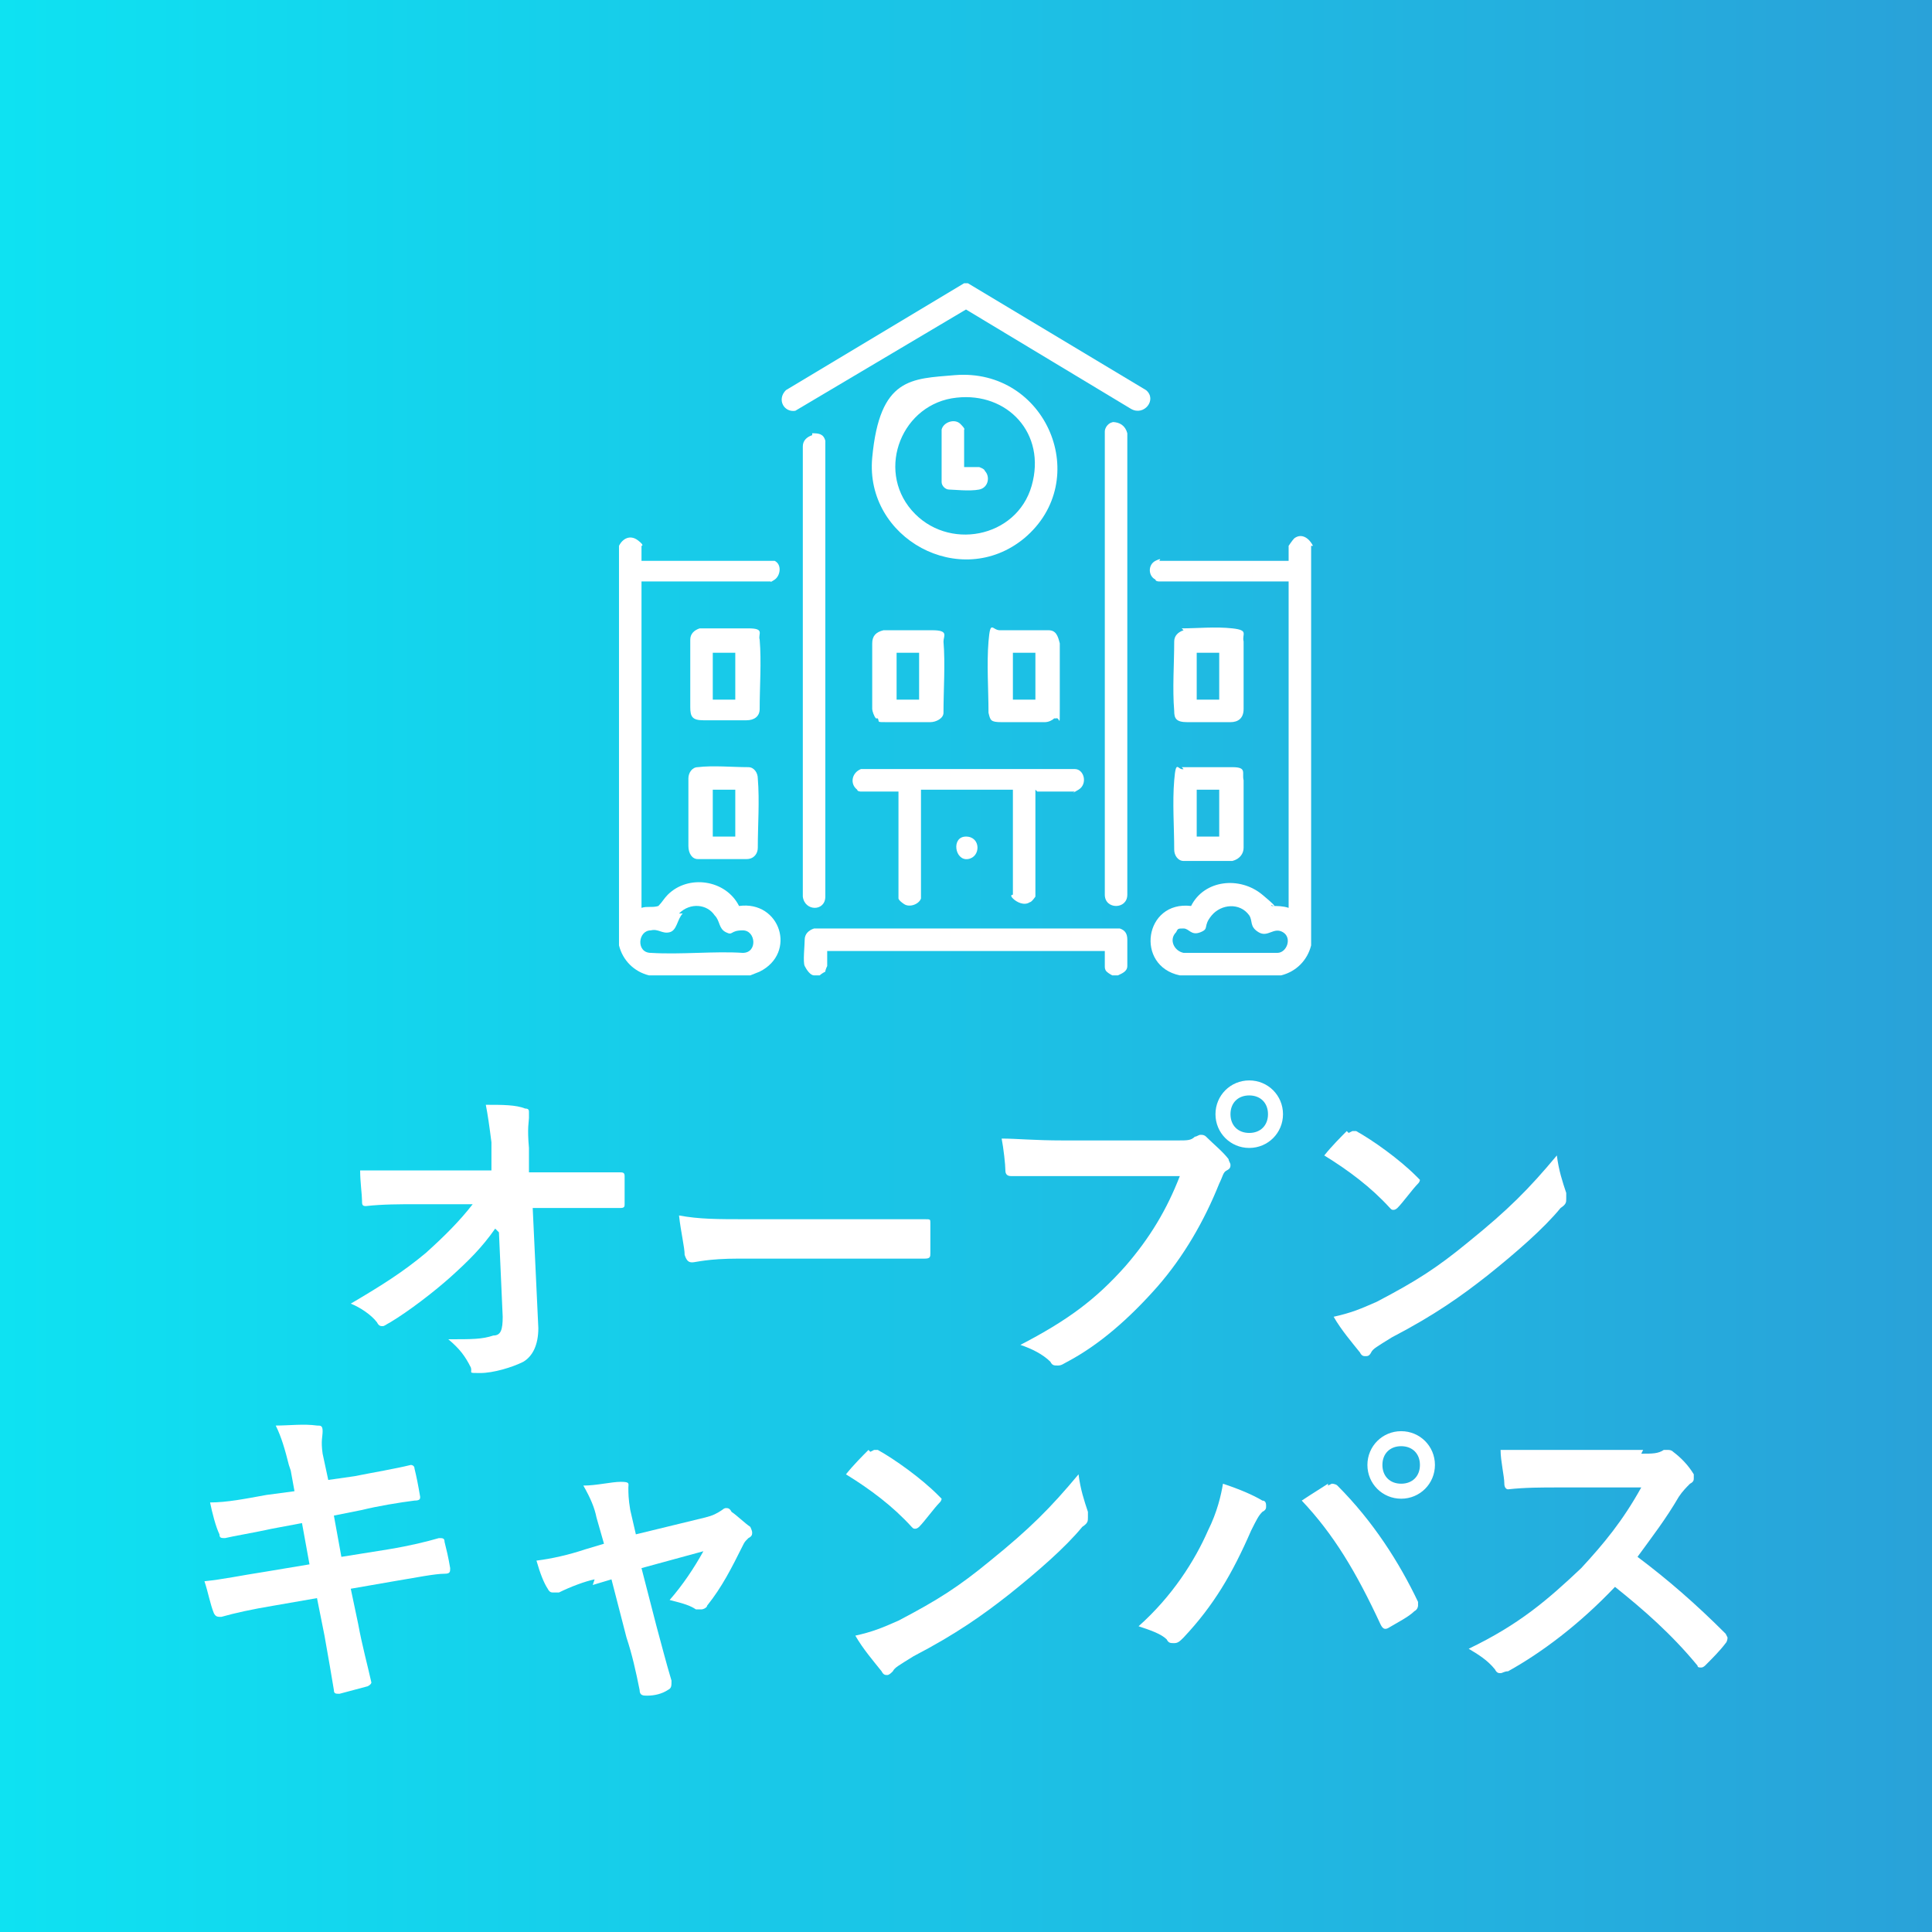 <?xml version="1.0" encoding="UTF-8"?>
<svg id="_レイヤー_1" data-name="レイヤー_1" xmlns="http://www.w3.org/2000/svg" xmlns:xlink="http://www.w3.org/1999/xlink" version="1.1" viewBox="0 0 103 103">
  <rect x="0" y="0" width="103" height="103" fill="#333333" stroke="none"/>
  <!-- Generator: Adobe Illustrator 29.4.0, SVG Export Plug-In . SVG Version: 2.1.0 Build 152)  -->
  <defs>
    <style>
      .st0 {
        fill: url(#_新規グラデーションスウォッチ_4);
      }

      .st1 {
        fill: url(#_名称未設定グラデーション_3);
      }

      .st2 {
        fill: #fff;
      }

      .st3 {
        fill: url(#_名称未設定グラデーション);
      }

      .st4 {
        display: none;
      }
    </style>
    <linearGradient id="_名称未設定グラデーション" data-name="名称未設定グラデーション" x1="0" y1="52.5" x2="103" y2="52.5" gradientTransform="translate(0 104) scale(1 -1)" gradientUnits="userSpaceOnUse">
      <stop offset="0" stop-color="#fdec00"/>
      <stop offset="1" stop-color="#ee8a1e"/>
    </linearGradient>
    <linearGradient id="_名称未設定グラデーション_3" data-name="名称未設定グラデーション 3" x1="0" y1="52.5" x2="103" y2="52.5" gradientTransform="translate(0 104) scale(1 -1)" gradientUnits="userSpaceOnUse">
      <stop offset="0" stop-color="#f8953d"/>
      <stop offset="0" stop-color="#f7903f"/>
      <stop offset=".4" stop-color="#f6774f"/>
      <stop offset=".7" stop-color="#f66958"/>
      <stop offset="1" stop-color="#f6645c"/>
    </linearGradient>
    <linearGradient id="_新規グラデーションスウォッチ_4" data-name="新規グラデーションスウォッチ 4" x1="0" y1="51.5" x2="103" y2="51.5" gradientUnits="userSpaceOnUse">
      <stop offset="0" stop-color="#0ee2f2"/>
      <stop offset="1" stop-color="#29a2d9"/>
    </linearGradient>
  </defs>
  <g id="_レイヤー_11" data-name="_レイヤー_1" class="st4">
    <g>
      <rect class="st3" width="103" height="103"/>
      <g>
        <path class="st2" d="M28.9,88.2c1.2.6,2.7,1,4.6,1.1-.3.3-.6.6-.8,1.1q-.2.3-.4.3h-.4c-1.5-.2-3.4-.9-4.6-1.7-.2,0-.2-.2,0-.3l1.3-.6h-5.7c.6.2,1,.4,1.4.6.2,0,.2,0,.2.2s-.1.2-.3.2-.4.2-.7.3c-1,.5-2.4,1-3.9,1.2h-.3c-.2,0-.3,0-.4-.4-.2-.4-.5-.7-.8-1,1.5-.2,2.9-.5,3.8-.8.2,0,.5-.2.8-.4h-2.1q-.2,0-.2-.2v-6.3q0-.2.2-.2h2.2s-.1-.2-.2-.3c-.2-.3-.4-.6-.6-.8,2.4-.4,3.8-1.2,4.4-2.7h-1.4c-.3.4-.7.7-1.1,1.1-.2.2-.3.2-.4.2s-.2,0-.4-.3c-.2-.2-.5-.4-.7-.6,1-.7,1.7-1.5,2.2-2.4.1-.2.2-.5.3-.8.5,0,1,.2,1.3.3.2,0,.3,0,.3.2s0,.2-.2.2-.2.2-.3.5l-.2.3h5.6s.2,0,.6.3c.5.3.6.5.6.6s0,.2,0,.2-.2,0-.3.3c-.3.5-.5.8-.8,1.2-.2.2-.3.3-.4.3s-.2,0-.5-.2c-.4-.2-.7-.3-1-.3.4-.4.7-.8,1-1.1h-2.5c.7,2,3.1,2.7,5.4,2.9-.2.3-.4.7-.5,1.1q-.2.5-.7.4c-.5,0-.9-.2-1.3-.3v6.1q0,.2-.2.2h-2.3.1l.4.3ZM22.9,79.5c0,.4,0,.7-.4.8-.8.4-1.8.8-2.7,1.1-.2,0-.4.2-.5.2h-.2c0,0-.2,0-.2,0-.2-.4-.4-1-.6-1.4.4,0,.8-.2,1.3-.3,1-.3,2.2-.8,3.2-1.4,0,.3,0,.6.1,1h0ZM19.7,75.6q.2-.2.4,0c.7.3,1.6.8,2.3,1.3,0,0,.1,0,.1.2s0,0-.1.2l-.7.8q-.2.2-.4,0c-.7-.6-1.5-1.1-2.3-1.4,0,0-.1,0-.1,0s0,0,.1-.2c0,0,.7-.7.7-.7ZM22.3,82.8v.7h7.3v-.7h-7.3ZM29.6,85.2v-.7h-7.3v.7h7.3ZM29.6,86.2h-7.3v.7h7.3s0-.7,0-.7ZM28.7,81.5h1.7c-1.2-.5-2.2-1.3-2.8-2.3-.6,1.1-1.8,1.9-3.4,2.3,0,0,4.5,0,4.5,0Z"/>
        <path class="st2" d="M38.3,77.5c0-1.1,0-1.6,0-2.4.6,0,1.1,0,1.7,0,.2,0,.3,0,.3.2q0,.2,0,.4c0,.2,0,.6,0,1.7v3.2h1.9q.2,0,.2.2v1.2q0,.2-.2.2h-1.7c.7,1.2,1.4,2,2.3,2.9-.3.3-.5.7-.7,1.1s-.2.3-.2.3c0,0-.2,0-.3-.3-.5-.7-1-1.5-1.4-2.4,0,3.4,0,6.4,0,6.7s0,.2-.2.2h-1.4q-.2,0-.2-.2c0-.3,0-3.1,0-6.2-.5,1.4-1.2,2.7-2.1,3.9,0,.2-.2.3-.3.3s0,0-.2-.3c-.2-.5-.4-1-.6-1.2,1.2-1.4,2.1-2.9,2.7-4.7h-2.2q-.2,0-.2-.2v-1.2q0-.2.2-.2h2.6v-3.2h.1ZM36.7,76.3q.2,0,.3,0c.4,1,.7,1.9.9,2.9q0,.2-.2.3l-.7.3c-.3,0-.3,0-.3,0-.2-1-.5-1.9-.9-2.8q0-.2.2-.3l.7-.3h0ZM41.1,76.9c0-.2,0-.5,0-.7.5.2,1,.3,1.3.5,0,0,.2,0,.2.2s0,0,0,.2c0,0-.2.2-.2.4-.2.7-.5,1.4-.8,2.2,0,.3-.2.4-.3.4s-.2,0-.3-.2c-.3,0-.5-.2-.7-.3.4-.9.6-1.8.8-2.6h0ZM47.2,84.6v-6.8c0-1.2,0-1.7,0-2.6.6,0,1.2,0,1.8,0,.2,0,.3,0,.3.2s0,.2,0,.3c0,.2,0,.6,0,1.9v6.5c1-.2,1.4-.3,1.5-.4q.2,0,.2.2l.2,1.3q0,.2-.2.2c0,0-.6,0-1.8.3v4.5q0,.2-.2.2h-1.4q-.2,0-.2-.2v-4.2l-2.3.5c-1.5.3-2,.4-2.2.4s-.2,0-.2,0l-.2-1.3q0-.2.2-.2c.2,0,.7,0,2.2-.4l2.6-.5h0ZM43.5,80.3s0,0,.2,0h.2c.8.6,1.7,1.4,2.3,2.3q0,.2,0,.4l-.8.8q-.2.2-.3,0c-.7-.9-1.5-1.7-2.2-2.3h0c0,0,0-.2,0-.3l.8-.7h-.2ZM44,76.4c.2,0,.2-.2.3,0,.8.6,1.7,1.3,2.4,2.2,0,0,0,.2,0,.3l-.8.8q-.2.2-.3,0c-.7-.9-1.6-1.7-2.3-2.2,0,0,0-.2,0-.3l.7-.7h0Z"/>
        <path class="st2" d="M56.4,78.1h1.8q.2,0,.2.2v1.2q0,.2-.2.2h-5.6q-.2,0-.2-.2v-1.2q0-.2.2-.2h3.8ZM57.9,87.8v2.4q0,.2-.2.2h-1.2q-.2,0-.2-.2v-.5h-1.8v.8q0,.2-.2.2h-1.2q-.2,0-.2-.2v-5.2q0-.2.2-.2h4.5q.2,0,.2.2v2.5h.1ZM56.2,75.8h1.5q.2,0,.2.2v1.1q0,.2-.2.2h-4.4q-.2,0-.2-.2v-1.1q0-.2.2-.2h2.9ZM56.1,80.5h1.4q.2,0,.2.2v1.1q0,.2-.2.2h-4.1q-.2,0-.2-.2v-1.1q0-.2.2-.2h2.7ZM56.1,82.8h1.4q.2,0,.2.2v1.1q0,.2-.2.2h-4.1q-.2,0-.2-.2v-1.1q0-.2.2-.2h2.7ZM54.6,86.5v1.8h1.8v-1.8h-1.8ZM63.7,79.9v.8h4q.2,0,.2.2v1q0,.2-.2.2h-9.2q-.2,0-.2-.2v-1q0-.2.2-.2h3.5v-.8h-2.6q-.2,0-.2-.2v-.9q0-.2.2-.2h2.6v-.8h-2.9q-.2,0-.2-.2v-.9q0-.2.2-.2h2.9c0-.6,0-1.1,0-1.7.6,0,1.1,0,1.7,0,.2,0,.3,0,.3.2,0,.2,0,.3,0,.4v1h3.5q.2,0,.2.2v.9q0,.2-.2.2h-3.5v.8h2.9q.2,0,.2.2v.9q0,.2-.2.2h-3ZM66.6,86.4v2.4c0,.6,0,1.1-.4,1.4-.3.3-.7.4-1.9.4s-.6,0-.6-.4c0-.4-.2-.8-.4-1.2h1.2c.6,0,.7-.2.7-.5v-.6h-4.1v2.6q0,.2-.2.2h-1.3q-.2,0-.2-.2v-7.7q0-.2.2-.2h6.9q.2,0,.2.2v3.5h0ZM60.9,84v.8h4.1v-.8h-4.1ZM65,86.8v-.9h-4.1v.9h4.1Z"/>
        <path class="st2" d="M71.9,79.9h-2.2q-.2,0-.2-.2v-1.3q0-.2.2-.2h6.3v-1c0-.9,0-1.5,0-2.1.6,0,1.3,0,1.9,0,.2,0,.2,0,.2.2v2.8h6.3q.2,0,.2.2v1.3q0,.2-.2.2h-6.1c.3,1.1.8,2.2,1.4,3.1.6-.6,1.3-1.2,1.9-1.9.2-.3.4-.5.5-.8.6.4,1,.7,1.3,1s.2.2.2.3,0,.2-.2.3c-.2,0-.5.3-.9.7-.6.6-1.2,1.1-1.9,1.7,1.2,1.4,2.6,2.5,4.4,3.5-.3.3-.6.7-.9,1.2-.2.3-.2.4-.3.4s-.2,0-.4-.2c-2.7-1.7-4.4-3.9-5.3-6.7,0,2.2,0,4.3,0,6.2s0,1.2-.6,1.5c-.4.3-1,.4-2.3.4s-.5,0-.6-.5c-.2-.5-.4-1-.6-1.3h1.3c.9,0,1.1,0,1.1-.6v-8.3h-4.5ZM75.3,85.2c0,.3,0,.6-.3.9-1.3,1-2.5,1.8-3.7,2.4-.3,0-.4.3-.5.3,0,0-.2.2-.3.2s-.2,0-.3-.2c-.2-.4-.5-1-.7-1.5.5-.2,1-.4,1.4-.6,1.4-.7,2.8-1.6,4.2-2.6,0,.3,0,.8.2,1.2h0ZM71.8,80.5q.2-.2.3,0c.7.5,1.7,1.4,2.3,2.1,0,0,0,0,0,.2s0,0,0,.2l-.9,1q-.2.2-.3,0c-.6-.8-1.5-1.6-2.3-2.2h0c0,0,0-.2.2-.3l.8-.8v-.2ZM80.3,75.3q.2,0,.4,0c.6.4,1.3,1,1.9,1.6,0,0,0,.2,0,.3l-.8.7h-.2c0,0,0,0-.2,0-.5-.6-1.2-1.2-1.8-1.7q0,0,0-.3s.8-.6.8-.6Z"/>
      </g>
      <g>
        <path class="st2" d="M66.6,16.7h-28.3c-2.9-.3-5.4.9-5.9,3.9v38.9c.2,2,1.8,3.6,3.8,3.9h30.6c1.8-.2,3.6-2,3.8-3.7V20.5c-.3-1.9-2-3.6-4-3.7h0ZM66.4,61.8h-29.9c-1,0-1.8-.8-2.2-1.7h34.4c-.4.9-1.3,1.6-2.3,1.7ZM68.9,58.4h-34.8v-1.6h34.7v1.7h0ZM68.9,55.1h-34.8V20.7c0-.9,1.3-2.1,2.1-2.3.7-.1,1.6,0,2.2,0h26.2c.7.1,1.6-.1,2.4,0,.7.2,1.9,1.3,1.9,2.1v34.5h0Z"/>
        <g>
          <path class="st2" d="M64.1,38.4h-18.6c-.9.3-.9,1.5,0,1.7h18.5c1-.2,1-1.5,0-1.7h0Z"/>
          <path class="st2" d="M62.2,43.4h-16.6c-1.2.2-.9,1.7.2,1.7h16.4c1.3,0,1.3-1.7,0-1.7Z"/>
          <path class="st2" d="M45.5,30.1h16.9c1-.2.9-1.5,0-1.7h-16.8c-.9.2-1,1.5,0,1.7h-.1Z"/>
          <path class="st2" d="M45.7,35.1h15c1,0,1.1-1.4,0-1.7h-15.4c-.9.3-.7,1.6.2,1.7h0Z"/>
          <path class="st2" d="M57.4,48.4h-12c-.9.3-.8,1.5,0,1.7h11.8c1,0,1-1.5,0-1.7h.1Z"/>
          <path class="st2" d="M40.6,43.4h-1.7c-.9,0-1.1,1.2-.3,1.6.3.2,1.6.2,2,0,1.2,0,1.2-1.6,0-1.7Z"/>
          <path class="st2" d="M41,48.5h-2.1c-.9.2-.9,1.6.2,1.7h1.8c.8,0,1-1.4.2-1.6h-.1Z"/>
          <path class="st2" d="M38.9,30.1h2c.9-.1.9-1.5,0-1.7h-1.8c-1,.1-.9,1.6,0,1.7h-.1Z"/>
          <path class="st2" d="M38.9,40.1h1.9c1,0,1-1.6,0-1.7h-1.8c-.9.2-.9,1.6,0,1.7h-.1Z"/>
          <path class="st2" d="M40.8,35.1c.9-.2.9-1.5,0-1.6h-2.1c-.6,0-.8,1-.4,1.4,0,.2.4.2.6.3h1.9Z"/>
        </g>
      </g>
    </g>
  </g>
  <g id="_レイヤー_3" class="st4">
    <g>
      <rect class="st1" width="103" height="103"/>
      <g>
        <path class="st2" d="M23.9,81.6c-.8,0-1.7,0-2.8,0s-.4,0-.4-.3-.1-.9-.2-1.4h1.3c.7,0,1.4,0,2.1,0v-1.9c0-.7,0-.9-.1-1.3.8,0,1.5.2,2,.3.2,0,.3.2.3.3v.3c-.1.2-.2.4-.2.6v1.4c.7,0,1.4-.4,2.1-.6.1,0,.3,0,.3,0v1.3c0,.4,0,.2-.2.3-1.1.3-1.4.4-2.3.6v2.4c1.5-.7,3-.9,4-.9,2,0,3.5,1.3,3.5,3.3s-1.3,3.3-3.6,3.3-1,0-1.3,0c-.3,0-.4-.2-.4-.5s-.1-.9-.5-1.4c.8.3,1.4.3,2.1.3s1.8-.5,1.8-1.7-.7-1.7-1.8-1.7-2.1.2-3.8,1.1v2c0,.7.1,1.8.1,2.1s0,.5-.2.5c-.4,0-.9.2-1.2.2s-.2,0-.4-.3c-.4-.6-1.3-1.4-2.3-2.1-.2,0-.4.2-.5.4,0,0-.2,0-.3,0s-.3,0-.4-.3c-.2-.3-.5-1-.8-1.5.4,0,1-.3,1.5-.6.7-.4,1.5-.8,2.7-1.5v-2.8h-.1ZM22.4,87.2c.5.2,1,.5,1.5.7.1,0,.2,0,.2,0v-1.7c-.5.3-1,.7-1.6,1.1h-.1ZM30.2,78.6c.1-.2.2-.2.3-.2,1.5.4,2.6,1.1,3.5,2v.4c-.2.3-.6.8-.9,1.2h-.3c-.9-1-2-1.6-3.3-2,.2-.4.5-.9.8-1.3h0Z"/>
        <path class="st2" d="M40.8,76.3h1.6c0,0,.2,0,.2.2v5.3q0,.2-.2.2h-4.2v8.6q0,.2-.2.2h-1.4q-.2,0-.2-.2v-14.1q0-.2.2-.2h1.9s2.3,0,2.3,0ZM38.2,77.6v1h2.8v-1h-2.8ZM41,79.7h-2.8v1.1h2.8v-1.1ZM40.4,89.2q-.2,0-.2-.2v-5.6q0-.2.2-.2h5.6q.2,0,.2.2v5.3q0,.2-.2.2h-1.2q-.2,0-.2-.2v-.5h-2.8v.9q0,.2-.2.2h-1.2ZM41.8,86.8h2.8v-2.1h-2.8v2.1ZM50.1,85.4v3.3c0,.8,0,1.2-.5,1.5-.4.3-.8.4-2.3.4s-.5,0-.6-.5c0-.5-.2-.9-.4-1.2h1.3c.4,0,.7,0,.7-.6v-6.3h-4.4q-.2,0-.2-.2v-5.4q0-.2.2-.2h6q.2,0,.2.2v8.9h0ZM45.4,77.6v1h3v-1h-3ZM48.4,80.8v-1.1h-3v1.1h3Z"/>
        <path class="st2" d="M56.4,81.2c-1,.7-2,1.4-3,1.9-.2,0-.3.2-.4.2s-.2,0-.3-.4c-.2-.4-.5-.8-.8-1.1,3-1.4,5-3.1,6.3-5,.3-.4.5-.7.6-1.2.6,0,1.2.2,1.7.3.2,0,.3,0,.3.3s0,.2-.2.2h0c2,2.6,4.2,4.1,7,5.1-.3.3-.5.8-.7,1.2,0,.3-.2.4-.3.4s-.2,0-.4,0c-1.2-.5-2.2-1.1-3.2-1.8v1.2q0,.2-.2.2h-6.3q-.2,0-.2-.2v-1.2h.2ZM54.9,90.8q-.2,0-.2-.2v-6.3q0-.2.2-.2h9.9q.2,0,.2.2v6.2q0,.2-.2.2h-1.4q-.2,0-.2-.2v-.5h-6.6v.6q0,.2-.2.2h-1.5ZM56.5,88.5h6.6v-2.9h-6.6v2.9ZM61,81h1.7c-1.2-.9-2.2-2-3-3.1-.9,1.2-1.9,2.2-3,3.1h4.3Z"/>
        <path class="st2" d="M72.3,79.4c0-.8,0-1.1-.2-1.7.8,0,1.6.2,2,.3.2,0,.3.2.3.3v.3c0,.2,0,.5-.2.7v1.6c1.1,0,2.9-.3,4.1-.5v-2.3c0-.6,0-1.2-.2-1.9,1,0,1.6.2,2,.3.2,0,.3,0,.3.3v.3c0,.3,0,.5-.2.7v2.3c1.3,0,2.3,0,3.2-.2,0,0,.2,0,.2.2v1.3q0,.2-.2.2c-1.1,0-2.2,0-3.3,0,0,1.1,0,1.9-.2,2.5-.2,1.3-.9,1.8-2.2,1.8s-.7,0-1,0-.3,0-.3-.4c0-.5,0-1-.4-1.5.5,0,1,.2,1.4.2s.7,0,.8-.7c0-.5,0-1.1,0-1.7-1.3,0-2.7.3-4,.5v3.7c0,1.3.5,1.6,2.5,1.6s3,0,4.3-.3c.2,0,.3,0,.3.2v1.4q0,.3-.2.3c-.8,0-2.8.2-4.1.2-3.3,0-4.3-.7-4.5-2.8,0-.9,0-2.3,0-4-.8,0-1.4.2-2,.3-.2,0-.4,0-.7.2-.2,0-.3,0-.4-.2-.2-.4-.4-1.1-.5-1.6.3,0,1.1,0,1.8-.2.5,0,1.2-.2,1.9-.3v-1.8l-.3.3Z"/>
      </g>
    </g>
    <g>
      <path class="st2" d="M50.6,25.6c-13.5.7-21.7,15.6-14.8,27.3,6.9,11.8,24.1,12,31.2.2,7.5-12.4-2-28.2-16.4-27.5ZM65.4,52.3c-6.5,10.6-21.9,10.3-28.1-.4-6.1-10.5,1.3-23.8,13.3-24.4,13.1-.7,21.7,13.6,14.8,24.9h0Z"/>
      <path class="st2" d="M50.9,33.1c-3,.2-5.9,2.8-5.8,6,0,1.1,1.5,1.2,1.8.3,0-.6,0-1,.3-1.7,1.7-4.5,9.3-3.3,8.9,1.7-.2,3-2.8,3-4.3,5-.7.9-1.3,2.5-1.1,3.7,0,.8,1.3,1,1.7.2,0-.3,0-.5,0-.8.4-3.2,2.5-2.8,4.1-4.8,3.5-4.4-.3-10.1-5.7-9.7h.1Z"/>
      <path class="st2" d="M50.3,51.8c-1.5,1.6.9,3.8,2.3,2.2,1.4-1.6-.9-3.6-2.3-2.2Z"/>
    </g>
  </g>
  <g>
    <rect class="st0" x="0" width="103" height="103"/>
    <g>
      <path class="st2" d="M26.4,65.5c-.7,1-1.4,1.7-2.4,2.6-.9.8-2.2,1.8-3.2,2.4-.2.1-.3.2-.4.2s-.2,0-.3-.2c-.3-.4-.9-.8-1.4-1,1.7-1,2.8-1.7,4-2.7,1-.9,1.8-1.7,2.5-2.6h-3c-.9,0-1.8,0-2.7.1-.2,0-.2-.1-.2-.3,0-.3-.1-1-.1-1.6,1,0,2,0,3,0h4v-1.5c-.1-.8-.2-1.5-.3-2,.9,0,1.6,0,2.1.2.2,0,.2.1.2.2s0,.2,0,.3c0,.2-.1.5,0,1.6v1.3h1.5c1.2,0,2,0,3.3,0,.2,0,.3,0,.3.2,0,.5,0,1,0,1.5,0,.1,0,.2-.2.2-1.2,0-2.2,0-3.3,0h-1.4l.3,6.4c0,.9-.3,1.5-.8,1.8-.6.3-1.6.6-2.3.6s-.4,0-.5-.3c-.3-.6-.6-1-1.2-1.5,1.3,0,1.8,0,2.4-.2.4,0,.5-.3.5-1l-.2-4.5Z"/>
      <path class="st2" d="M39.4,67.1c-1.7,0-2.3.2-2.5.2s-.3-.1-.4-.4c0-.4-.2-1.2-.3-2.1,1.1.2,2,.2,3.7.2h5.5c1.3,0,2.6,0,3.9,0,.3,0,.3,0,.3.2,0,.5,0,1.1,0,1.6,0,.2,0,.3-.3.3-1.3,0-2.5,0-3.8,0h-6.1Z"/>
      <path class="st2" d="M56.7,62.7c-1.1,0-2.1,0-2.8,0-.2,0-.3-.1-.3-.3,0-.3-.1-1.2-.2-1.7.8,0,1.7.1,3.3.1h6.1c.5,0,.7,0,.9-.2.1,0,.2-.1.3-.1s.2,0,.3.1c.4.4.9.8,1.2,1.2,0,.1.1.2.1.3s0,.2-.2.3-.2.3-.4.7c-.8,2-1.9,3.9-3.3,5.5-1.5,1.7-3.1,3.1-4.8,4-.2.1-.3.2-.5.2s-.3,0-.4-.2c-.4-.4-1-.7-1.6-.9,2.5-1.3,4-2.4,5.6-4.2,1.3-1.5,2.2-3,2.9-4.8h-6.1ZM68.4,59.4c0,1-.8,1.8-1.8,1.8s-1.8-.8-1.8-1.8.8-1.8,1.8-1.8,1.8.8,1.8,1.8ZM65.6,59.4c0,.6.4,1,1,1s1-.4,1-1-.4-1-1-1-1,.4-1,1Z"/>
      <path class="st2" d="M71.9,60.4c0,0,.2-.1.2-.1s.1,0,.2,0c.9.5,2.3,1.5,3.2,2.4.1.1.2.2.2.2s0,.1-.1.2c-.3.3-.8,1-1.1,1.3,0,0-.1.1-.2.1s-.1,0-.2-.1c-1-1.1-2.2-2-3.5-2.8.4-.5.9-1,1.2-1.3ZM73.4,69.4c2.1-1.1,3.2-1.8,4.9-3.2,2.1-1.7,3.2-2.8,4.7-4.6.1.8.3,1.4.5,2,0,.1,0,.2,0,.3,0,.2,0,.3-.3.5-.9,1.1-2.4,2.4-3.9,3.6-1.4,1.1-2.8,2.1-5.1,3.3-.8.5-1,.6-1.1.8s-.2.2-.3.2-.2,0-.3-.2c-.4-.5-1-1.2-1.4-1.9.9-.2,1.4-.4,2.3-.8Z"/>
      <path class="st2" d="M15.4,78.1c-.2-.8-.4-1.5-.7-2.1.7,0,1.5-.1,2.2,0,.2,0,.3,0,.3.3s-.1.5,0,1.2l.3,1.4,1.4-.2c1-.2,2.2-.4,3-.6,0,0,.2,0,.2.2.1.4.2.9.3,1.5,0,.1,0,.2-.3.2-.8.1-2,.3-2.8.5l-1.5.3.4,2.2,2.5-.4c1.2-.2,2-.4,2.7-.6.2,0,.3,0,.3.2.1.4.2.8.3,1.4,0,.2,0,.3-.3.3-.5,0-1.5.2-2.7.4l-2.3.4.4,1.9c.2,1.1.5,2.2.7,3.1,0,0,0,.1-.2.2-.4.1-1.1.3-1.5.4-.2,0-.3,0-.3-.2-.1-.6-.3-1.8-.5-2.9l-.4-2-2.3.4c-1.2.2-2.1.4-2.8.6-.2,0-.3,0-.4-.2-.2-.5-.3-1.1-.5-1.7,1-.1,1.9-.3,3.2-.5l2.4-.4-.4-2.2-1.6.3c-.9.2-2.1.4-2.5.5-.2,0-.3,0-.3-.2-.2-.4-.4-1.2-.5-1.7.9,0,1.9-.2,3-.4l1.5-.2-.2-1.1Z"/>
      <path class="st2" d="M31.7,84.2c-.5.1-1.3.4-1.9.7-.1,0-.2,0-.3,0s-.2,0-.3-.2c-.2-.3-.4-.8-.6-1.5.8-.1,1.7-.3,2.6-.6l1-.3-.4-1.4c-.1-.5-.3-1-.7-1.7.7,0,1.5-.2,2-.2s.4.1.4.3c0,.3,0,.6.1,1.2l.3,1.3,3.7-.9c.4-.1.6-.2.9-.4,0,0,.1-.1.2-.1s.2,0,.3.2c.3.2.7.6,1,.8,0,0,.1.2.1.3s0,.2-.2.3c-.2.2-.2.2-.3.4-.6,1.2-1.1,2.2-1.9,3.2,0,.1-.2.2-.3.2s-.1,0-.3,0c-.3-.2-.6-.3-1.4-.5.7-.8,1.3-1.7,1.8-2.6l-3.3.9.8,3.1c.3,1.1.5,1.9.8,2.9,0,.3,0,.4-.2.5-.3.2-.7.3-1.1.3-.2,0-.4,0-.4-.3-.2-1-.4-1.9-.7-2.8l-.8-3.1-1,.3Z"/>
      <path class="st2" d="M46.4,77.4c0,0,.2-.1.2-.1s.1,0,.2,0c.9.5,2.3,1.5,3.2,2.4.1.1.2.2.2.2s0,.1-.1.2c-.3.3-.8,1-1.1,1.3,0,0-.1.1-.2.1s-.1,0-.2-.1c-1-1.1-2.2-2-3.5-2.8.4-.5.9-1,1.2-1.3ZM47.9,86.4c2.1-1.1,3.2-1.8,4.9-3.2,2.1-1.7,3.2-2.8,4.7-4.6.1.8.3,1.4.5,2,0,.1,0,.2,0,.3,0,.2,0,.3-.3.5-.9,1.1-2.4,2.4-3.9,3.6-1.4,1.1-2.8,2.1-5.1,3.3-.8.5-1,.6-1.1.8-.1.1-.2.2-.3.2s-.2,0-.3-.2c-.4-.5-1-1.2-1.4-1.9.9-.2,1.4-.4,2.3-.8Z"/>
      <path class="st2" d="M64.4,81.6c.5-1,.7-1.9.8-2.5.9.3,1.6.6,2.1.9.2,0,.2.2.2.3s0,.2-.2.3c-.2.2-.3.4-.6,1-1,2.3-2,4-3.6,5.7-.2.2-.3.3-.5.3s-.3,0-.4-.2c-.3-.3-.9-.5-1.5-.7,1.8-1.6,3-3.5,3.7-5.1ZM70.8,79.2c0,0,.2-.1.2-.1s.2,0,.3.1c1.9,1.9,3.3,4.1,4.3,6.2,0,0,0,.2,0,.2s0,.2-.2.3c-.3.3-.9.6-1.4.9-.2.1-.3,0-.4-.2-1.3-2.8-2.5-4.8-4.2-6.6.6-.4,1.1-.7,1.4-.9ZM76.5,78.1c0,1-.8,1.8-1.8,1.8s-1.8-.8-1.8-1.8.8-1.8,1.8-1.8,1.8.8,1.8,1.8ZM73.7,78.1c0,.6.4,1,1,1s1-.4,1-1-.4-1-1-1-1,.4-1,1Z"/>
      <path class="st2" d="M87.5,77.5c.6,0,.9,0,1.2-.2,0,0,.1,0,.2,0,.1,0,.2,0,.3.1.4.3.8.7,1.1,1.2,0,0,0,.2,0,.2,0,.1,0,.2-.2.3-.2.2-.4.4-.6.7-.7,1.2-1.4,2.1-2.2,3.2,1.6,1.2,3.1,2.5,4.7,4.1,0,0,.1.2.1.2s0,.2-.1.3c-.3.4-.7.8-1.1,1.2,0,0-.1.1-.2.1s-.2,0-.2-.1c-1.4-1.7-2.9-3-4.4-4.2-1.9,2-3.9,3.5-5.7,4.5-.2,0-.3.1-.4.1s-.2,0-.3-.2c-.4-.5-.9-.8-1.4-1.1,2.7-1.3,4.2-2.6,6-4.3,1.2-1.3,2.2-2.5,3.2-4.3h-4.4c-.9,0-1.8,0-2.7.1-.1,0-.2-.1-.2-.3,0-.4-.2-1.2-.2-1.8.9,0,1.8,0,2.9,0h4.7Z"/>
    </g>
    <g>
      <path class="st2" d="M69.9,29.1v21.3c-.2.8-.8,1.4-1.6,1.6h-5.4c-2.4-.5-1.9-4,.6-3.7.7-1.4,2.6-1.6,3.8-.6s.3.4.5.6c.3,0,.6,0,.9.1v-17.4h-6.9s-.2,0-.2-.1c-.4-.2-.4-.8,0-1s.2,0,.2,0h6.9v-.8c0,0,.2-.3.3-.4.4-.3.8,0,1,.4ZM62.7,49.7c-.4.4-.1,1,.4,1.1h5c.5,0,.8-.8.3-1.1s-.8.3-1.3,0-.3-.6-.5-.9c-.5-.7-1.5-.6-2,0s-.1.7-.6.9-.6-.2-.9-.2-.3,0-.4.2Z"/>
      <path class="st2" d="M33,29.1c.2-.4.6-.6,1-.3s.2.3.2.3v.8h6.9s.2,0,.2,0c.4.2.3.8,0,1s-.2.1-.2.1h-6.9v17.4c.3-.1.6,0,.9-.1.2-.2.3-.4.5-.6,1.1-1.1,3.1-.8,3.8.6,2.2-.3,3.1,2.5,1.1,3.5l-.5.2h-5.4c-.8-.2-1.4-.8-1.6-1.6v-21.4ZM36.4,48.7c-.3.3-.3.9-.7,1s-.6-.2-1-.1c-.7,0-.8,1.2,0,1.2,1.6.1,3.4-.1,4.9,0,.8,0,.7-1.2,0-1.2s-.5.3-.9.1-.3-.6-.6-.9c-.4-.6-1.3-.7-1.9-.1Z"/>
      <path class="st2" d="M51.6,15.1l9.5,5.7c.6.5-.1,1.4-.8,1l-8.8-5.3-9.1,5.4c-.6.1-1-.6-.5-1.1l9.5-5.7h.3Z"/>
      <path class="st2" d="M59.6,52h-.3c0,0-.2-.1-.3-.2s-.1-.2-.1-.3v-.8h-14.8v.8s-.1.2-.1.3c0,0-.2.1-.3.2h-.3c-.2,0-.4-.3-.5-.5s0-1.1,0-1.4.2-.5.5-.6h16.3c.3.1.4.3.4.6s0,1.1,0,1.4-.3.4-.5.5Z"/>
      <path class="st2" d="M50.9,20c4.9-.4,7.4,5.6,3.7,8.7-3.4,2.8-8.5,0-8.1-4.3s2.1-4.2,4.4-4.4ZM51,21.2c-2.9.3-4.3,3.8-2.4,6s5.6,1.5,6.4-1.3-1.3-5-4-4.7Z"/>
      <path class="st2" d="M59.3,22.5c.4,0,.7.2.8.6v24.6c0,.8-1.2.8-1.2,0v-24.7c0-.2.2-.5.5-.5Z"/>
      <path class="st2" d="M43.3,23.1c.3,0,.6,0,.7.4v24.3c0,.8-1.1.8-1.2,0v-24c0-.3.2-.5.5-.6Z"/>
      <path class="st2" d="M55.2,42.1v5.7c0,0-.2.3-.3.3-.3.2-.7,0-.9-.2s0-.2,0-.2v-5.6h-4.9v5.6s0,.2,0,.2c-.1.3-.6.5-.9.3s-.3-.3-.3-.3v-5.7h-2s-.2,0-.2-.1c-.4-.3-.3-.9.2-1.1h11.4c.5,0,.7.8.2,1.1s-.2.1-.2.1h-2Z"/>
      <path class="st2" d="M37.2,33.5c.8,0,1.8,0,2.7,0s.5.3.6.6c.1,1.2,0,2.5,0,3.7,0,.4-.3.6-.7.6-.6,0-1.7,0-2.3,0s-.7-.2-.7-.7c0-1.2,0-2.4,0-3.6,0-.3.2-.5.5-.6ZM39.2,34.8h-1.2v2.5h1.2v-2.5Z"/>
      <path class="st2" d="M63,33.5c.8,0,1.8-.1,2.7,0s.5.3.6.7c0,1.1,0,2.4,0,3.6,0,.5-.3.7-.7.7s-1.7,0-2.3,0-.7-.2-.7-.6c-.1-1.2,0-2.5,0-3.7,0-.3.2-.5.5-.6ZM65,34.8h-1.2v2.5h1.2v-2.5Z"/>
      <path class="st2" d="M56.2,38.3c-.1.1-.3.2-.5.2-.6,0-1.7,0-2.3,0s-.6-.1-.7-.5c0-1.2-.1-2.6,0-3.8s.2-.6.6-.6c.8,0,1.7,0,2.6,0,.4,0,.5.3.6.7,0,1.1,0,2.4,0,3.5s0,.4-.2.5ZM55.2,34.8h-1.2v2.5h1.2v-2.5Z"/>
      <path class="st2" d="M46.7,38.3c-.1-.1-.2-.4-.2-.5,0-1.1,0-2.4,0-3.5,0-.4.2-.6.6-.7.8,0,1.7,0,2.6,0s.6.3.6.6c.1,1.2,0,2.6,0,3.8,0,.3-.4.5-.7.5-.6,0-1.7,0-2.3,0s-.4,0-.5-.2ZM49,34.8h-1.2v2.5h1.2v-2.5Z"/>
      <path class="st2" d="M37.2,40.9c.8-.1,1.9,0,2.7,0,.3,0,.5.3.5.6.1,1.2,0,2.5,0,3.7,0,.3-.2.6-.6.6-.8,0-1.8,0-2.6,0-.3,0-.5-.3-.5-.7,0-1.2,0-2.4,0-3.6,0-.3.2-.6.5-.6ZM39.2,42.1h-1.2v2.5h1.2v-2.5Z"/>
      <path class="st2" d="M63,40.9c.9,0,1.9,0,2.7,0s.5.3.6.7c0,1.1,0,2.4,0,3.6,0,.3-.2.6-.6.7-.8,0-1.8,0-2.6,0-.3,0-.5-.3-.5-.6,0-1.2-.1-2.5,0-3.7s.2-.5.5-.6ZM65,42.1h-1.2v2.5h1.2v-2.5Z"/>
      <path class="st2" d="M51.5,44.6c.8,0,.8,1.1.1,1.2s-.9-1.2-.1-1.2Z"/>
      <path class="st2" d="M51.5,24.9h.7c0,0,.3.1.3.2.3.3.2.9-.3,1s-1.4,0-1.6,0-.4-.2-.4-.4v-2.8c.1-.4.7-.6,1-.3s.2.3.2.3v2Z"/>
    </g>
  </g>
</svg>